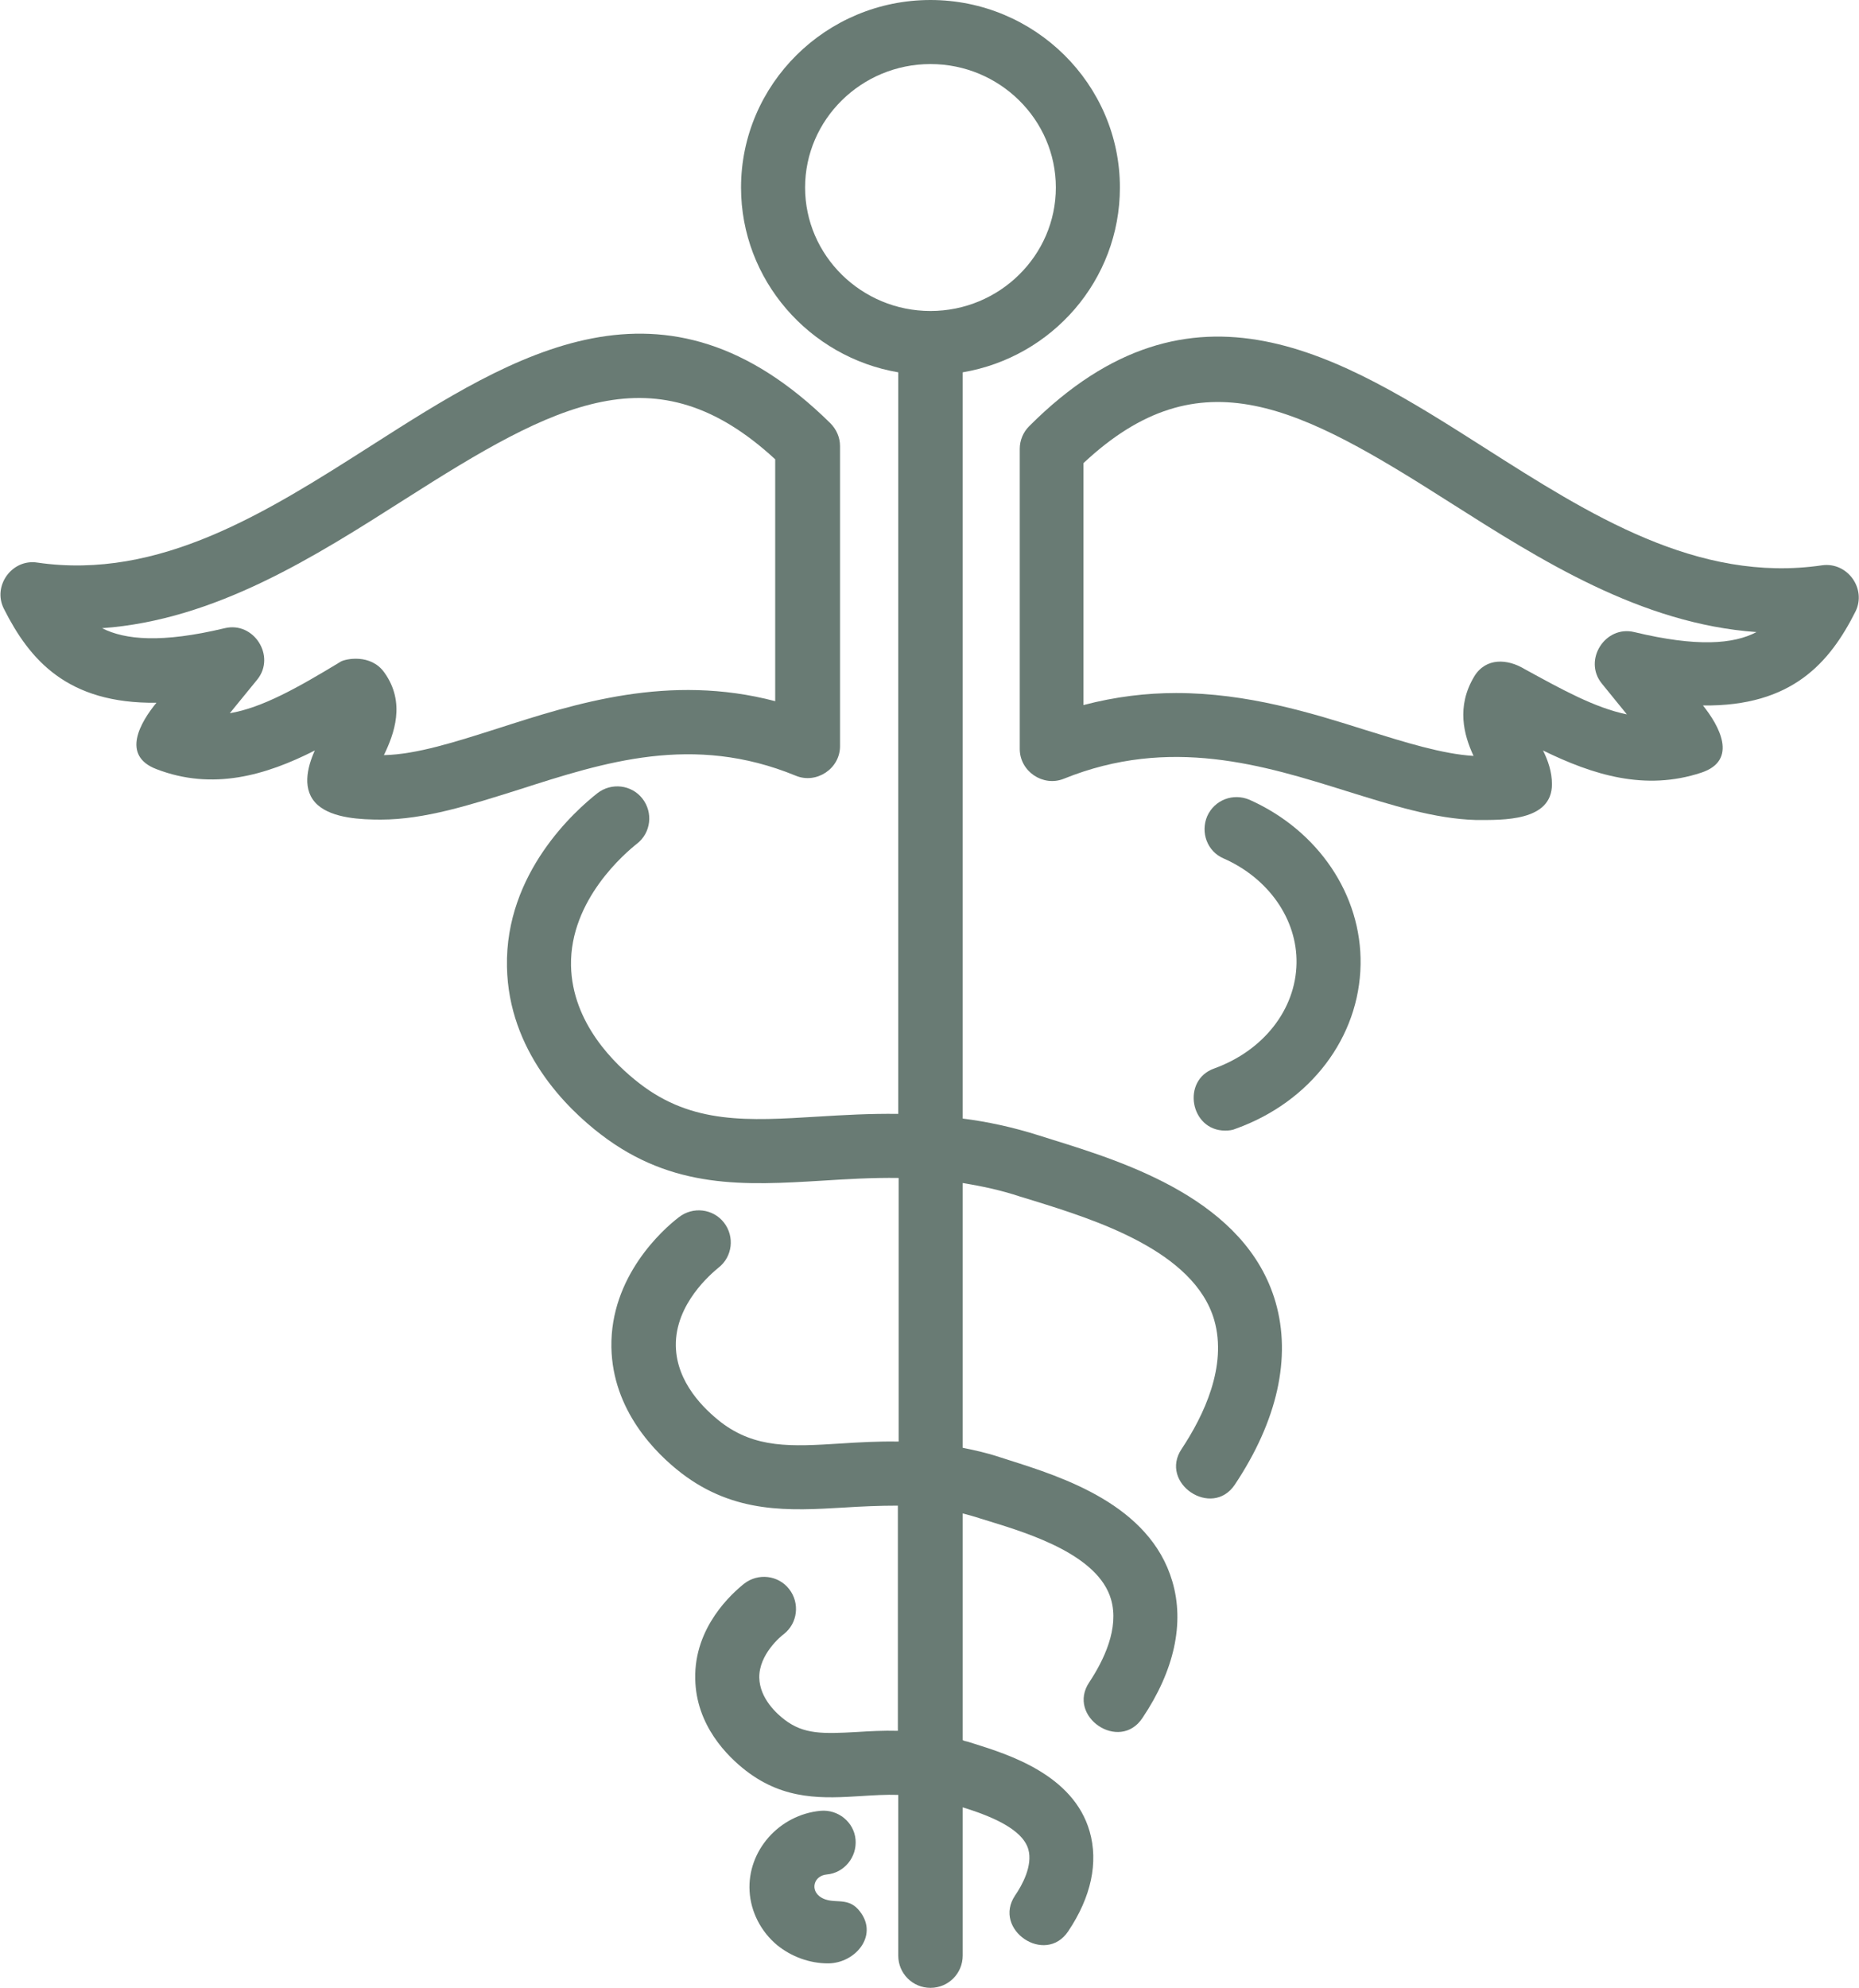 <?xml version="1.0" encoding="UTF-8"?> <svg xmlns="http://www.w3.org/2000/svg" xmlns:xlink="http://www.w3.org/1999/xlink" version="1.1" id="Layer_1" x="0px" y="0px" viewBox="0 0 478.9 512" style="enable-background:new 0 0 478.9 512;" xml:space="preserve"> <style type="text/css"> .st0{fill:#697B74;} </style> <path class="st0" d="M380.5,211.2c-0.1,0-0.2,0-0.3,0c-10.6-0.3-21.6-3.8-33.2-7.4c-21.4-6.7-45.6-14.3-73-3.2 c-5.3,2.1-11.3-1.9-11.3-7.7v-77.3c0-2.2,0.9-4.3,2.4-5.8c42.2-42.3,80.4-18,117.3,5.5c27,17.2,54.9,35,87,30.3 c6.5-0.9,11.5,6,8.6,11.9c-6.6,13.1-16.3,24.5-39.3,24.2c4.1,5.1,9.2,14.1-0.4,17.3c-14.5,4.8-27.9,0.6-40.8-5.7 c1.3,2.6,2.3,5.5,2.3,8.7C399.8,211.6,387.1,211.2,380.5,211.2L380.5,211.2z M303,178.5c18.3,0,34.8,5.1,49,9.6 c10,3.1,19.5,6.1,27.6,6.6c-2.5-5.4-4.5-12.7,0.2-20.5c3-4.9,8.6-4.5,12.9-1.9c9.5,5.2,18.1,10,26.4,11.7l-6.5-8 c-4.8-6,0.9-15,8.4-13.2c16.2,3.9,25.6,3.1,31.5,0c-29.8-2.1-55.7-18.6-79-33.4c-38.6-24.6-64.2-38.4-94.4-10.1v62.3 C287.5,179.4,295.4,178.5,303,178.5L303,178.5z"></path> <path class="st0" d="M98.1,211.1c-5,0-12.4-0.3-16.3-3.8c-4.1-3.7-2.7-9.6-0.7-14c-12.6,6.4-26.3,10.4-40.8,4.8 c-9.2-3.5-4.1-12.1,0-17.1c-23,0.3-32.7-11.1-39.3-24.2c-3-5.9,2.1-12.9,8.6-11.9c31.5,4.6,59.2-13,86-30.1 c37.1-23.7,75.4-48.1,118.3-5.8c1.6,1.6,2.5,3.7,2.5,5.9v77.3c0,5.8-6.1,9.8-11.4,7.6c-26.5-10.9-49.3-3.5-71.4,3.6 C121.2,207.3,109.4,211.1,98.1,211.1L98.1,211.1z M99,173.2c5.6,7.8,2.5,15.9-0.1,21.3c8.5-0.2,18.4-3.4,29.4-6.9 c19.9-6.4,44-14.2,71.4-7v-62.3c-30.8-28.4-56.5-14.5-95.4,10.3c-23.1,14.7-48.7,31.1-78,33.2c5.9,3,15.3,3.9,31.6,0 c7.5-1.8,13.2,7.2,8.4,13.2l-7.1,8.7c8.3-1.4,17.4-6.5,28.6-13.3C89,169.7,95.5,168.3,99,173.2L99,173.2z"></path> <path class="st0" d="M328.6,335.4c-7.6-26.3-38.7-36-57.3-41.8l-3.5-1.1c-6.9-2.2-13.5-3.6-19.8-4.4V95.9 c23-3.9,40.5-23.7,40.5-47.6c0-26.6-21.9-48.3-48.8-48.3s-48.8,21.7-48.8,48.3c0,23.8,17.6,43.7,40.5,47.6v191 c-7.3-0.1-14.2,0.3-20.7,0.7c-18,1.1-32.3,2-45.9-8.5c-6.5-5-17.4-15.6-17.7-30.4c-0.3-17,14.1-29.1,17-31.4c3.6-2.8,4.2-8,1.4-11.6 c-2.8-3.6-8-4.2-11.6-1.4c-5.6,4.4-23.8,20.5-23.3,44.7c0.4,21.7,15.3,36.4,24.2,43.2c18.5,14.2,37.2,13.1,57,11.9 c6.4-0.4,12.9-0.8,19.7-0.7v67.9c-5.3-0.1-10.3,0.2-15,0.5c-12.7,0.8-21.9,1.3-30.8-5.5c-4.2-3.3-11.4-10.1-11.6-19.6 c-0.2-10.9,9.2-18.7,11-20.2c3.6-2.8,4.2-8,1.4-11.6c-2.8-3.6-8-4.2-11.6-1.4c-4.2,3.2-17.7,15.3-17.4,33.5 c0.3,16.3,11.4,27.3,18,32.4c13.8,10.6,28,9.7,41.8,8.9c4.6-0.3,9.2-0.5,14-0.5v58c-3.8-0.1-7.3,0.1-10.5,0.3 c-8.9,0.5-13.7,0.6-18.6-3.1c-2-1.5-6.5-5.5-6.6-10.9c-0.1-6,5.6-10.7,6.3-11.2c3.6-2.8,4.2-8,1.4-11.6c-2.8-3.6-8-4.2-11.6-1.4 c-3,2.4-12.9,11.1-12.6,24.5c0.2,12,8.3,20,13.1,23.7c10,7.7,20,7.1,29.7,6.5c3.1-0.2,6.3-0.4,9.5-0.3v41.4c0,4.6,3.7,8.3,8.3,8.3 c4.6,0,8.3-3.7,8.3-8.3v-38.2c6.4,2,15.3,5.3,16.9,10.8c1.2,4.2-1.6,9.3-3.4,11.9c-5.9,8.8,7.8,18.1,13.7,9.2 c5.9-8.8,7.8-17.7,5.5-25.7c-4.2-14.6-20.9-19.8-29.8-22.6l-1.6-0.5c-0.5-0.1-0.9-0.2-1.3-0.4v-58.4c1.5,0.4,3,0.8,4.5,1.3l2.6,0.8 c10.4,3.2,27.8,8.7,31.1,20c2.2,7.5-1.9,15.8-5.6,21.4c-5.9,8.8,7.8,18.1,13.7,9.2c8.2-12.2,10.9-24.4,7.7-35.2 c-5.8-19.8-28.5-26.9-42-31.2l-2.5-0.8c-3.3-1.1-6.5-1.8-9.5-2.4v-68.2c4.8,0.8,9.7,1.8,14.8,3.5l3.6,1.1 c15.4,4.8,41.2,12.8,46.4,30.7c3.4,11.9-2.7,24.6-8.4,33.2c-5.9,8.8,7.8,18,13.7,9.2C329.1,365.9,332.7,349.6,328.6,335.4 C321,309.1,332.7,349.6,328.6,335.4L328.6,335.4z M207.4,48.3c0-17.5,14.5-31.8,32.3-31.8S272,30.8,272,48.3s-14.5,31.8-32.3,31.8 S207.4,65.8,207.4,48.3z"></path> <path class="st0" d="M315.6,291.2c-9,0-11.3-13-2.8-16c12.7-4.6,21-15.2,21.2-27.1c0.2-11.3-7.2-21.9-18.8-27 c-4.2-1.8-6-6.7-4.2-10.9c1.9-4.2,6.7-6,10.9-4.2c17.7,7.9,28.9,24.5,28.6,42.4c-0.3,18.8-12.9,35.4-32.1,42.3 C317.5,291.1,316.6,291.2,315.6,291.2L315.6,291.2z"></path> <path class="st0" d="M213.3,505.7c-4.7,0-9.4-1.7-13.1-4.7c-4.2-3.5-6.8-8.6-7.1-13.9c-0.6-10.4,7.6-19.7,18.3-20.7 c4.5-0.4,8.6,2.9,9,7.4c0.4,4.5-2.9,8.6-7.4,9c-3.4,0.3-4.4,4.1-1.5,5.9c3.1,1.9,6.5-0.2,9.5,3C226.8,498.1,220.5,505.7,213.3,505.7 L213.3,505.7z"></path> </svg> 